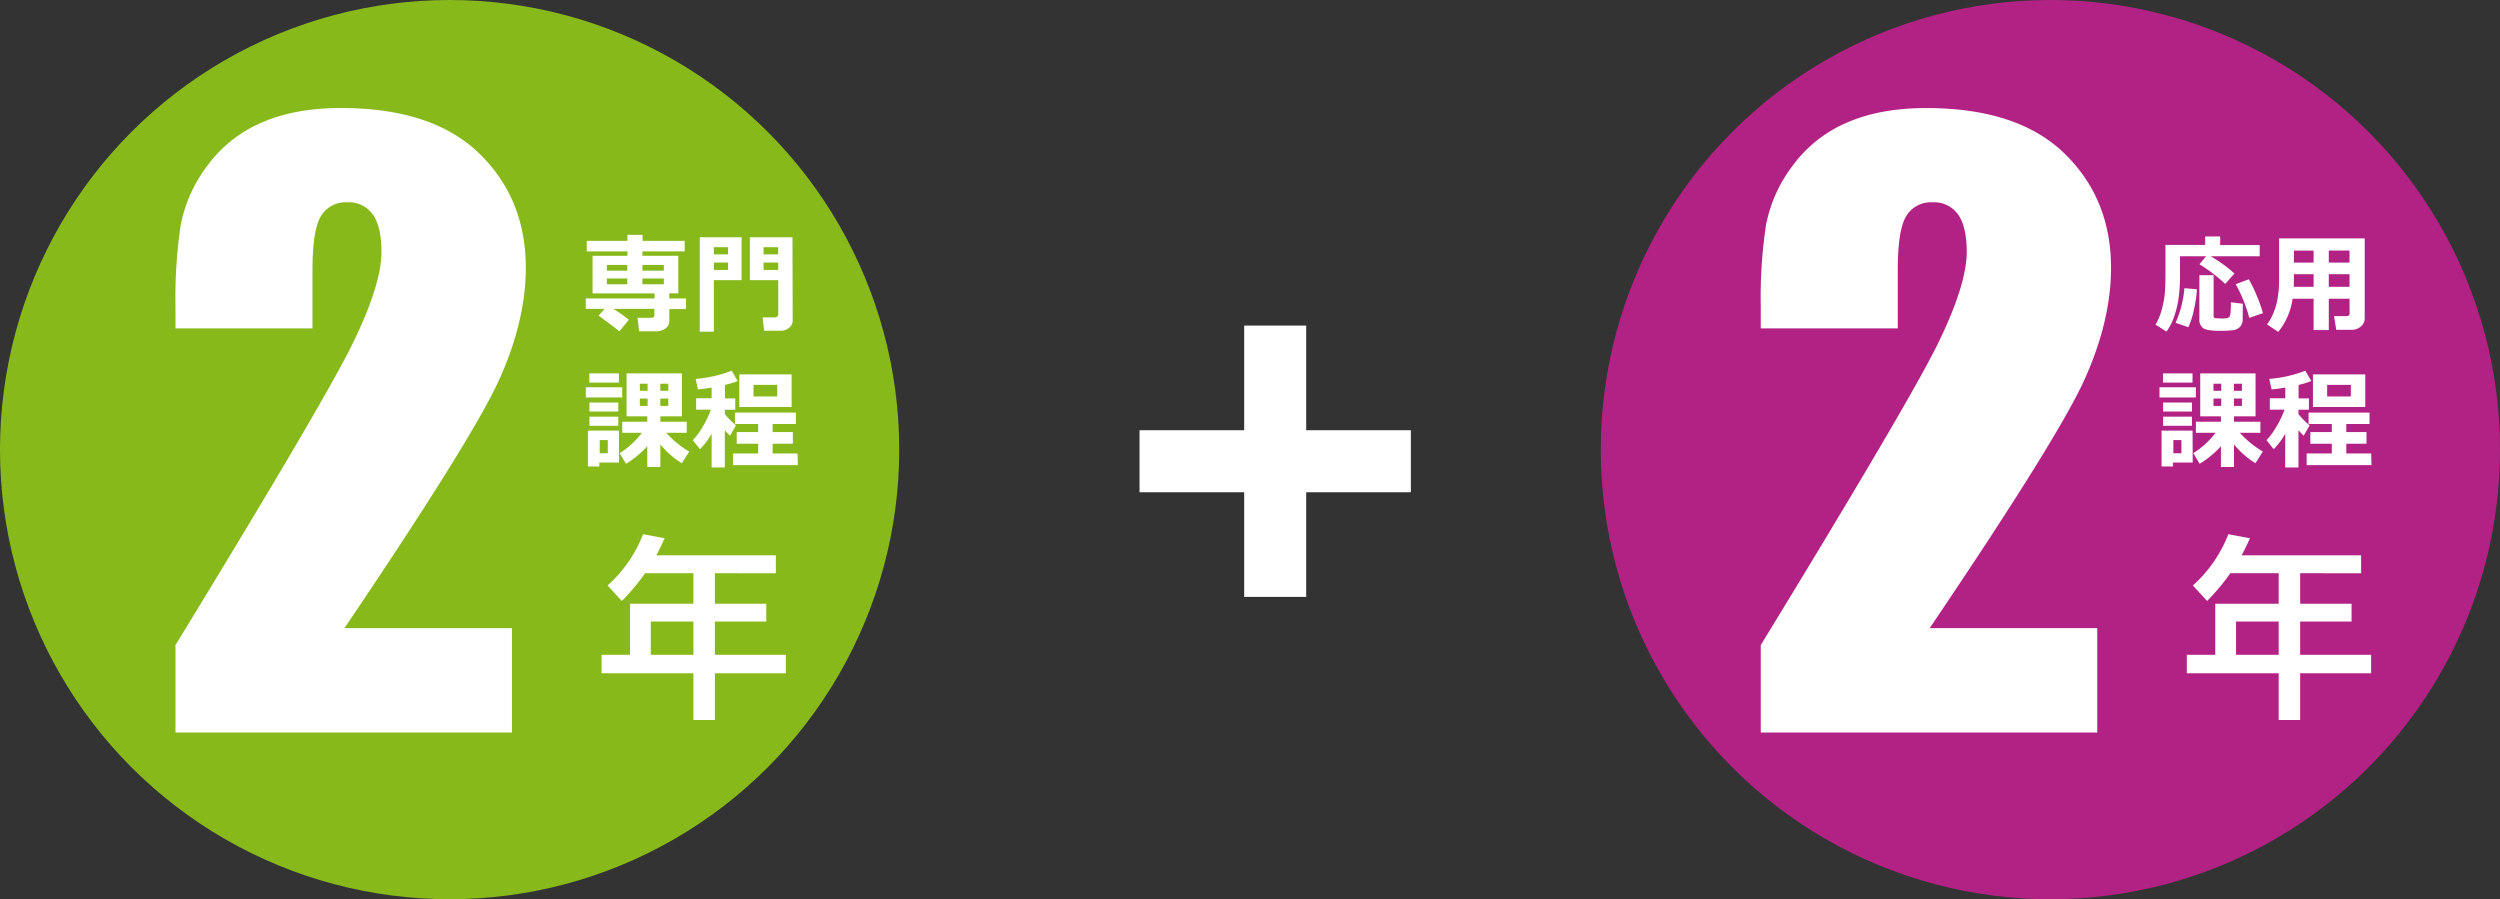 <svg xmlns="http://www.w3.org/2000/svg" viewBox="0 0 645 232"><rect x="0" y="0" width="645" height="232" fill="#333333" stroke="none"/><defs><style>.cls-1{fill:none;stroke:#fff;stroke-width:16px;}.cls-2{fill:#87b91a;}.cls-3{isolation:isolate;}.cls-4{fill:#fff;}.cls-5{fill:#b22285;}</style></defs><g id="レイヤー_2" data-name="レイヤー 2"><g id="レイヤー_1-2" data-name="レイヤー 1"><g id="グループ_8" data-name="グループ 8"><line id="線_14" data-name="線 14" class="cls-1" x1="294" y1="119" x2="364" y2="119"/><line id="線_15" data-name="線 15" class="cls-1" x1="329" y1="84" x2="329" y2="154"/></g><circle id="楕円形_4-2" data-name="楕円形 4-2" class="cls-2" cx="116" cy="116" r="116"/><g id="グループ_91" data-name="グループ 91"><g id="_2" data-name=" 2" class="cls-3"><g class="cls-3"><path class="cls-4" d="M132.09,162.05V189H45.27l0-22.56q38.57-63.09,45.85-78.07T98.42,65q0-6.45-2.2-9.62a7.6,7.6,0,0,0-6.7-3.18,7.35,7.35,0,0,0-6.69,3.52q-2.2,3.51-2.21,14v15H45.27V78.94A125.64,125.64,0,0,1,46.64,58a36.68,36.68,0,0,1,6.74-15.08,33.7,33.7,0,0,1,14-11.23Q75.93,27.87,88,27.87q23.53,0,35.59,11.67t12.07,29.54q0,13.58-6.79,28.71t-40,64.26Z"/></g></g><g id="年" class="cls-3"><g class="cls-3"><path class="cls-4" d="M184.44,147.89v7.87H197.7v4.59H184.44v8.59h18.31v4.76H184.44v12.06H178.9V173.7H155.2v-4.76h7.34V155.76H178.9v-7.87H166.43a55,55,0,0,1-6,7.16l-3.67-4a34.43,34.43,0,0,0,9.16-13.23l5.57,1.05q-1.16,2.53-2.15,4.4h30.83v4.63Zm-5.54,21.05v-8.59h-11v8.59Z"/></g></g><g id="専門_課程" data-name="専門 課程" class="cls-3"><g class="cls-3"><path class="cls-4" d="M162.24,82.5l-2.46,3c-.43-.43-2.22-1.8-5.35-4.08L156,79.69h-4.87V77h17.75V75.69h-16V66h9V64.86h-10.5V62.14h10.5V60.59h3.9v1.55h10.87v2.72H165.74V66H175v9.68h-2.33V77H177v2.74h-4.31v3a2.29,2.29,0,0,1-1,2,4.18,4.18,0,0,1-2.46.73H164.9L164.48,82h3.58c.52,0,.78-.23.78-.7V79.69H158.26A35.71,35.71,0,0,1,162.24,82.5Zm-5.66-12.66h5.26V68.36h-5.26Zm5.26,2h-5.26v1.51h5.26Zm3.9-2h5.53V68.36h-5.53Zm5.53,2h-5.53v1.51h5.53Z"/><path class="cls-4" d="M191.33,72.27h-7.16v13.3h-3.63V61.21h10.79Zm-3.5-6.63V63.77h-3.66v1.87Zm0,4v-1.9h-3.66v1.9Zm16.68,13.1a2.27,2.27,0,0,1-.93,1.83,3.32,3.32,0,0,1-2.17.76h-4.28l-.37-3.45h3.17a.88.88,0,0,0,.59-.23.72.72,0,0,0,.27-.56V72.27h-7.33V61.21h11ZM197,65.64h3.77V63.77H197Zm3.77,2.1H197v1.9h3.77Z"/></g><g class="cls-3"><path class="cls-4" d="M160.53,102.54l-9.38,0V99.91l9.38,0Zm-.81,16.8h-5.1v1h-2.94v-9.24h8Zm-.05-20.63h-7.62V96.33h7.62Zm-.15,7.47h-7.44v-2.33h7.44Zm0,3.67h-7.44V107.5h7.44Zm-2.71,7.09v-3.4h-2.08v3.4ZM167,115.13a25,25,0,0,1-5.49,4.53l-1.63-2.75a21.62,21.62,0,0,0,5.73-5.24h-5.07v-2.86H167v-1.39h-5.34V96.33h14.27v11.09h-5.56v1.39h6.81v2.86h-5.29a25.35,25.35,0,0,0,5.93,4.84l-1.92,3a22.87,22.87,0,0,1-5.53-4.84v5.82H167Zm-1.92-14.3h2V99h-2Zm2,2h-2v1.9h2Zm3.28-2h2.06V99h-2.06Zm2.06,2h-2.06v1.9h2.06Z"/><path class="cls-4" d="M183.6,111.89a18.47,18.47,0,0,1-3,4l-1.85-2.33a17.82,17.82,0,0,0,2.54-3.47,23.78,23.78,0,0,0,2.11-4.39h-3.8v-2.94h4V100c-1.45.24-2.63.39-3.54.47l-.58-2.72a32.19,32.19,0,0,0,9.29-2.11l1.55,2.67a24,24,0,0,1-3.28,1v3.47h2.66v2.94H187v1.12a20.69,20.69,0,0,0,2.88,2.91l-1.53,2.66A18.57,18.57,0,0,1,187,111v9.6H183.6ZM205.84,120H189.11v-3h6.5v-2.52h-5.54v-3h5.54v-2.09h-6v-2.94h15.73v2.94h-6v2.09h5.21v3h-5.21v2.52h6.42Zm-1.6-15h-13.5v-8.4h13.5Zm-3.72-2.71v-3h-6.11v3Z"/></g></g></g><circle id="楕円形_5-2" data-name="楕円形 5-2" class="cls-5" cx="529" cy="116" r="116"/><g id="グループ_90" data-name="グループ 90"><g id="_2-2" data-name=" 2-2" class="cls-3"><g class="cls-3"><path class="cls-4" d="M541.09,162.05V189H454.27l0-22.56q38.57-63.09,45.85-78.07T507.42,65q0-6.45-2.2-9.62a7.6,7.6,0,0,0-6.7-3.18,7.35,7.35,0,0,0-6.69,3.52q-2.2,3.51-2.21,14v15H454.27V78.94A125.64,125.64,0,0,1,455.64,58a36.68,36.68,0,0,1,6.74-15.08,33.7,33.7,0,0,1,14-11.23q8.6-3.81,20.61-3.81,23.54,0,35.59,11.67t12.07,29.54q0,13.58-6.79,28.71t-40,64.26Z"/></g></g><g id="年-2" class="cls-3"><g class="cls-3"><path class="cls-4" d="M593.44,147.89v7.87H606.7v4.59H593.44v8.59h18.31v4.76H593.44v12.06H587.9V173.7H564.2v-4.76h7.34V155.76H587.9v-7.87H575.43a55,55,0,0,1-6,7.16l-3.67-4a34.43,34.43,0,0,0,9.16-13.23l5.57,1.05q-1.15,2.53-2.15,4.4h30.83v4.63Zm-5.54,21.05v-8.59h-11v8.59Z"/></g></g><g id="応用_課程" data-name="応用 課程" class="cls-3"><g class="cls-3"><path class="cls-4" d="M583,66.12H570.36a36.72,36.72,0,0,1,6.13,4.44l-2.37,2.69a43,43,0,0,0-6.66-5.07l1.72-2.06h-6.74v4.19a44.74,44.74,0,0,1-.42,7,25.89,25.89,0,0,1-1.19,4.65,13.77,13.77,0,0,1-1.89,3.59l-2.8-1.79a15.75,15.75,0,0,0,1.51-3.59,23.71,23.71,0,0,0,.84-4.17c.13-1.35.2-3,.2-5v-7.8h10.24V61h3.87v2.22H583Zm-16.2,8.5a30.75,30.75,0,0,1-.75,5.2,20.32,20.32,0,0,1-1.46,4.6l-3.28-1.14a28.06,28.06,0,0,0,2.27-8.93Zm11.81,7.88a2.55,2.55,0,0,1-.73,1.86,3.07,3.07,0,0,1-2,.86,30.64,30.64,0,0,1-3.17.13c-2.18,0-3.61-.22-4.27-.68a2.63,2.63,0,0,1-1-2.34V71h3.67v10.5a.55.55,0,0,0,.56.62H572c.55,0,.92.07,1.13.07a10,10,0,0,0,1.17-.08,1.45,1.45,0,0,0,.82-.27,2,2,0,0,0,.33-1,22.09,22.09,0,0,0,.12-2.85l3.07.37Zm5.19-1.69L580.31,82a36.72,36.72,0,0,0-3.5-8.68l3.38-1.26a33.34,33.34,0,0,1,2.08,4.31A34.29,34.29,0,0,1,583.84,80.81Z"/><path class="cls-4" d="M606.18,77.07h-5.35v8.08h-3.92V77.07h-5.42a17.42,17.42,0,0,1-3.7,8.56L584.9,83.7Q588,79.53,588,72.35V61.5h22.09V82.15a2.64,2.64,0,0,1-1,2.09,3.53,3.53,0,0,1-2.39.85h-3.95l-.56-3.52h3.12c.59,0,.89-.23.89-.67ZM591.78,74h5.13V70.74h-5.08V72C591.83,72.57,591.81,73.24,591.78,74Zm5.13-9.35h-5.08v3.11h5.08Zm9.27,3.11V64.63h-5.35v3.11ZM600.83,74h5.35V70.74h-5.35Z"/></g><g class="cls-3"><path class="cls-4" d="M566.53,102.54l-9.38,0V99.91l9.38,0Zm-.81,16.8h-5.1v1h-2.94v-9.24h8Zm-.05-20.63h-7.62V96.33h7.62Zm-.15,7.47h-7.44v-2.33h7.44Zm0,3.67h-7.44V107.5h7.44Zm-2.71,7.09v-3.4h-2.08v3.4ZM573,115.13a25,25,0,0,1-5.49,4.53l-1.63-2.75a21.62,21.62,0,0,0,5.73-5.24h-5.07v-2.86H573v-1.39h-5.34V96.33h14.27v11.09h-5.56v1.39h6.81v2.86h-5.29a25.35,25.35,0,0,0,5.93,4.84l-1.92,3a22.87,22.87,0,0,1-5.53-4.84v5.82H573Zm-1.92-14.3h2V99h-2Zm2,2h-2v1.9h2Zm3.28-2h2.06V99h-2.06Zm2.06,2h-2.06v1.9h2.06Z"/><path class="cls-4" d="M589.61,111.89a18.78,18.78,0,0,1-3,4l-1.85-2.33a17.82,17.82,0,0,0,2.54-3.47,23.78,23.78,0,0,0,2.11-4.39h-3.8v-2.94h4V100c-1.46.24-2.64.39-3.55.47l-.58-2.72a32.19,32.19,0,0,0,9.29-2.11l1.55,2.67a24,24,0,0,1-3.28,1v3.47h2.66v2.94H593v1.12a20.69,20.69,0,0,0,2.88,2.91l-1.53,2.66A18.57,18.57,0,0,1,593,111v9.6h-3.43ZM611.84,120H595.12v-3h6.49v-2.52h-5.54v-3h5.54v-2.09h-6v-2.94h15.73v2.94h-6v2.09h5.21v3h-5.21v2.52h6.42Zm-1.6-15h-13.5v-8.4h13.5Zm-3.72-2.71v-3h-6.11v3Z"/></g></g></g></g></g></svg>